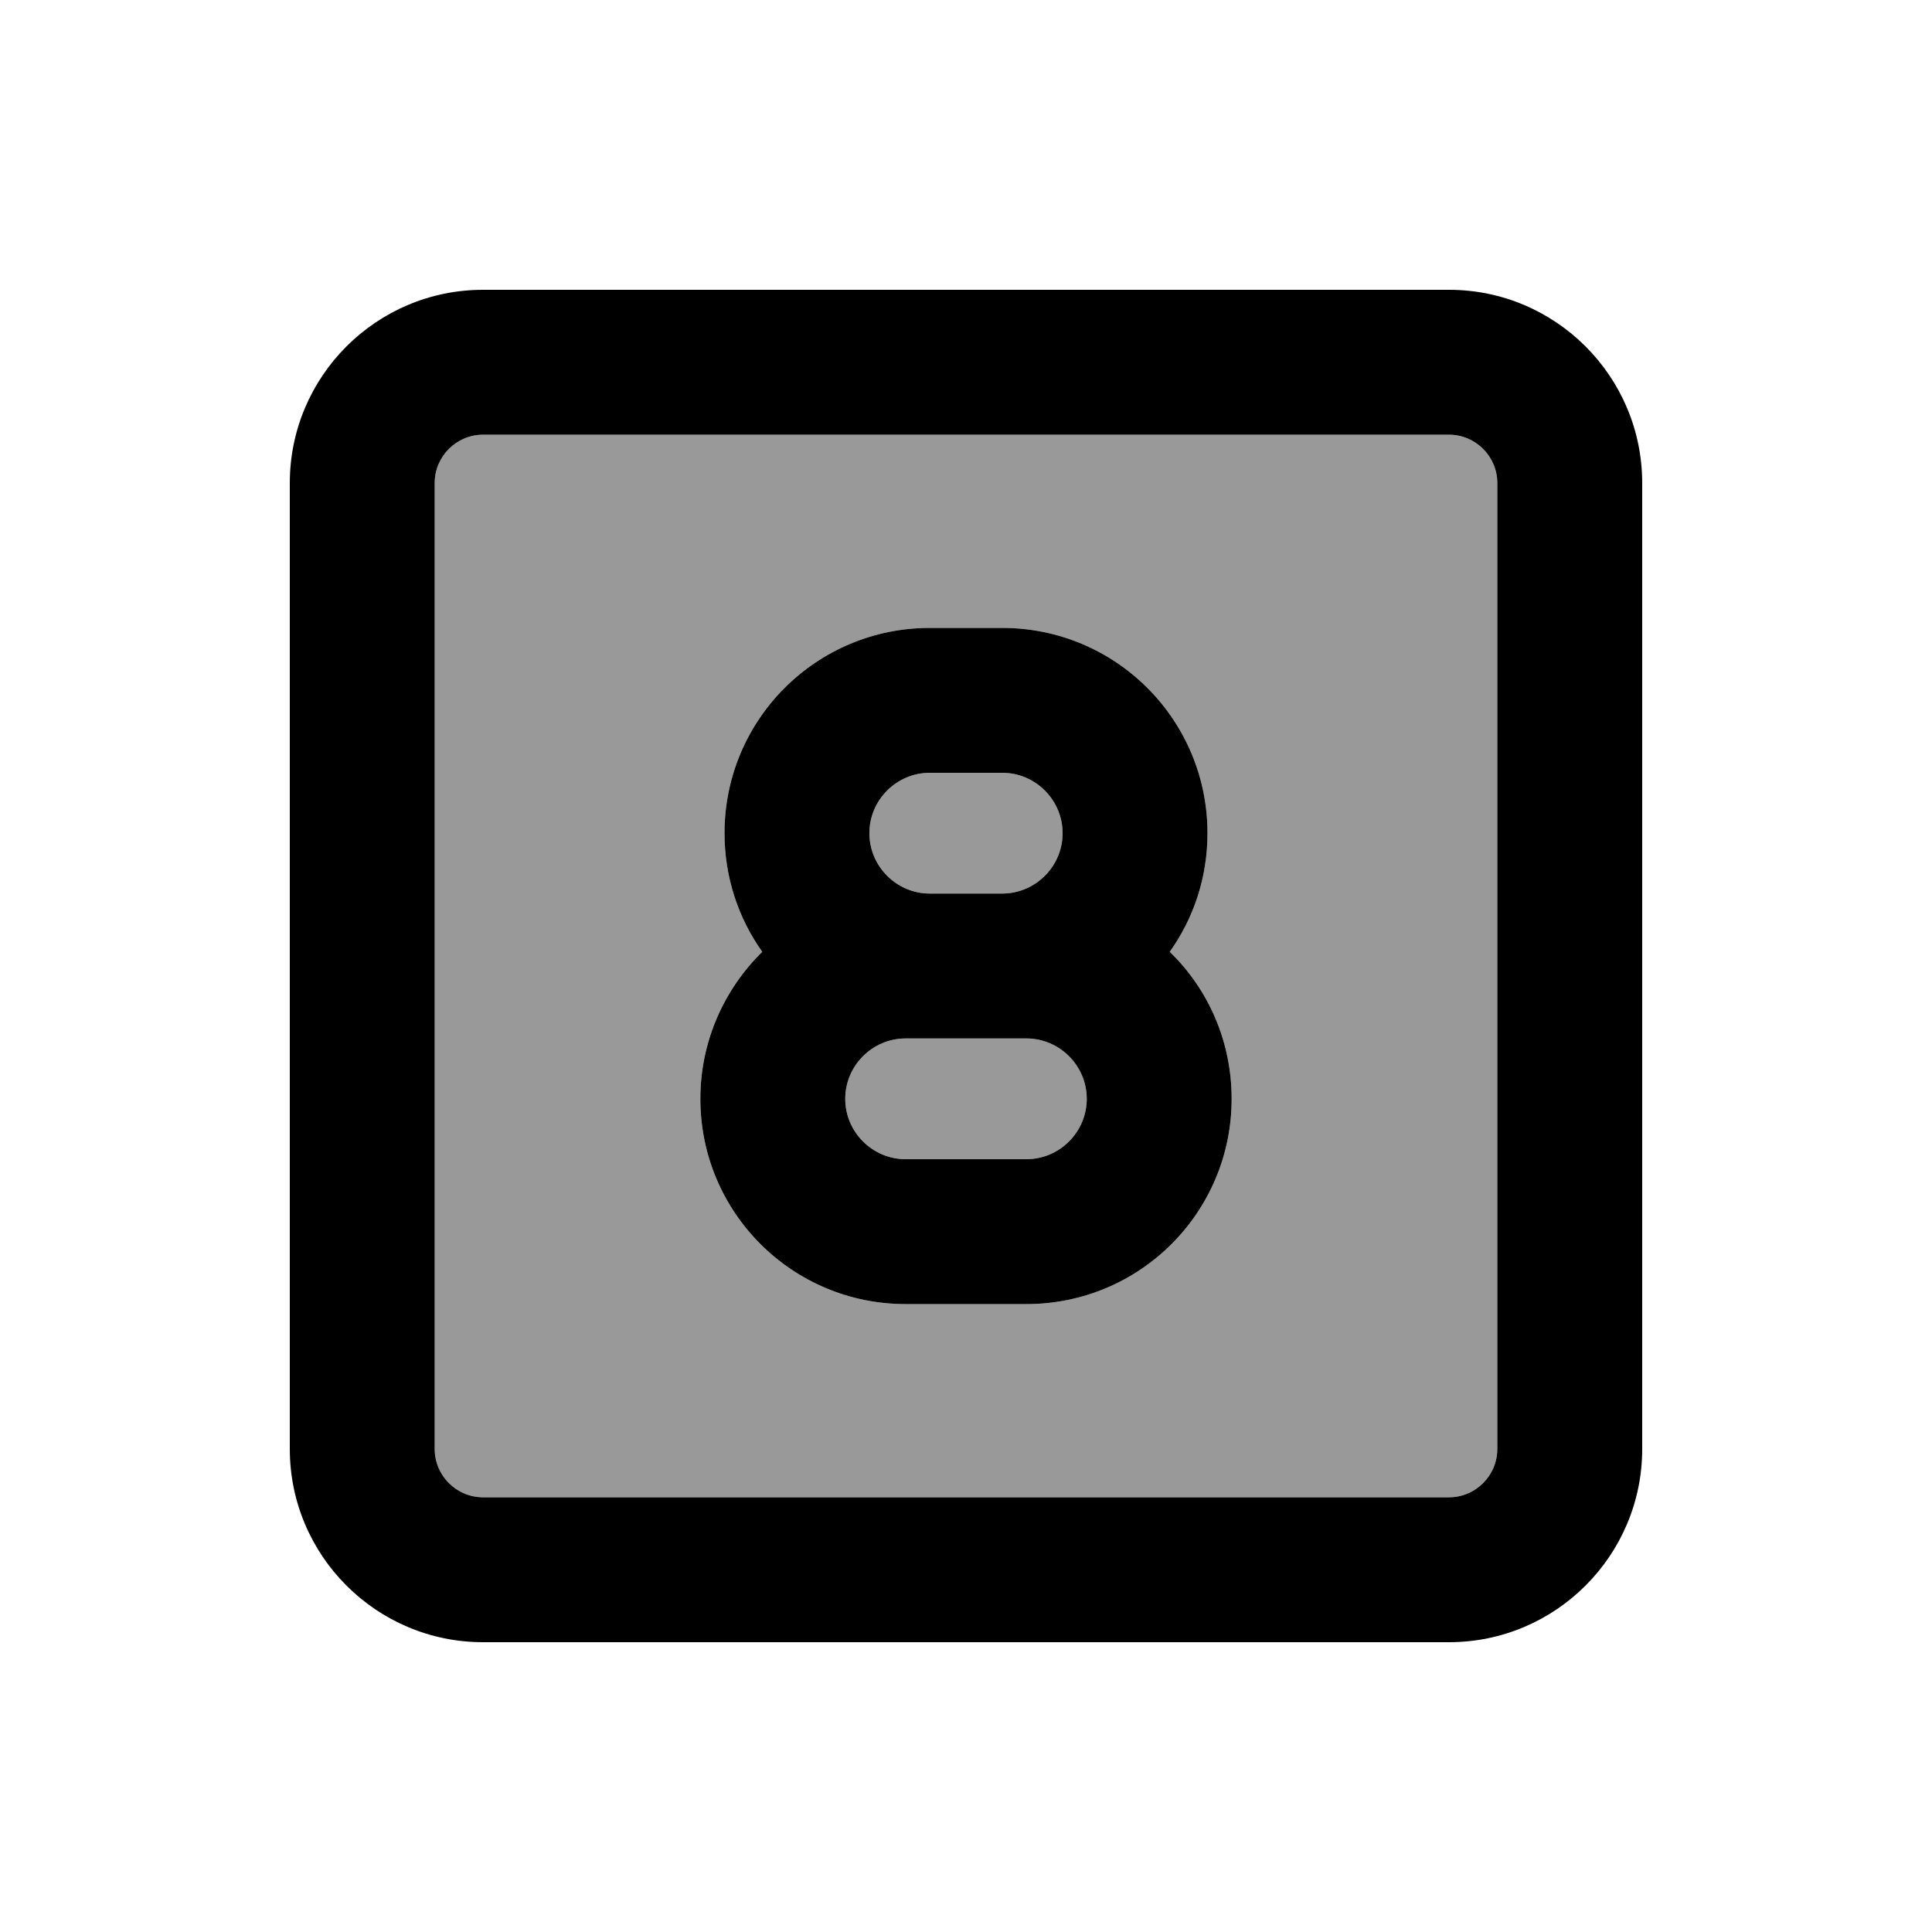 <svg xmlns="http://www.w3.org/2000/svg" viewBox="0 0 640 640"><!--! Font Awesome Pro 7.1.0 by @fontawesome - https://fontawesome.com License - https://fontawesome.com/license (Commercial License) Copyright 2025 Fonticons, Inc. --><path opacity=".4" fill="currentColor" d="M144 160L144 480C144 488.8 151.2 496 160 496L480 496C488.8 496 496 488.8 496 480L496 160C496 151.2 488.8 144 480 144L160 144C151.2 144 144 151.2 144 160zM232 364C232 344.9 239.9 327.7 252.5 315.3C244.6 304.2 240 290.6 240 276C240 238.4 270.4 208 308 208L332 208C369.6 208 400 238.4 400 276C400 290.7 395.4 304.2 387.5 315.3C400.2 327.6 408 344.9 408 364C408 401.6 377.6 432 340 432L300 432C262.4 432 232 401.6 232 364zM280 364C280 375 289 384 300 384L340 384C351 384 360 375 360 364C360 353 351 344 340 344L300 344C289 344 280 353 280 364zM288 276C288 287 297 296 308 296L332 296C343 296 352 287 352 276C352 265 343 256 332 256L308 256C297 256 288 265 288 276z"/><path fill="currentColor" d="M160 144C151.2 144 144 151.2 144 160L144 480C144 488.8 151.2 496 160 496L480 496C488.8 496 496 488.8 496 480L496 160C496 151.2 488.8 144 480 144L160 144zM96 160C96 124.7 124.7 96 160 96L480 96C515.3 96 544 124.7 544 160L544 480C544 515.3 515.3 544 480 544L160 544C124.7 544 96 515.3 96 480L96 160zM240 276C240 238.4 270.4 208 308 208L332 208C369.6 208 400 238.4 400 276C400 290.7 395.4 304.2 387.5 315.3C400.2 327.6 408 344.9 408 364C408 401.6 377.6 432 340 432L300 432C262.4 432 232 401.6 232 364C232 344.9 239.9 327.7 252.5 315.3C244.6 304.2 240 290.6 240 276zM352 276C352 265 343 256 332 256L308 256C297 256 288 265 288 276C288 287 297 296 308 296L332 296C343 296 352 287 352 276zM300 344C289 344 280 353 280 364C280 375 289 384 300 384L340 384C351 384 360 375 360 364C360 353 351 344 340 344L300 344z"/></svg>